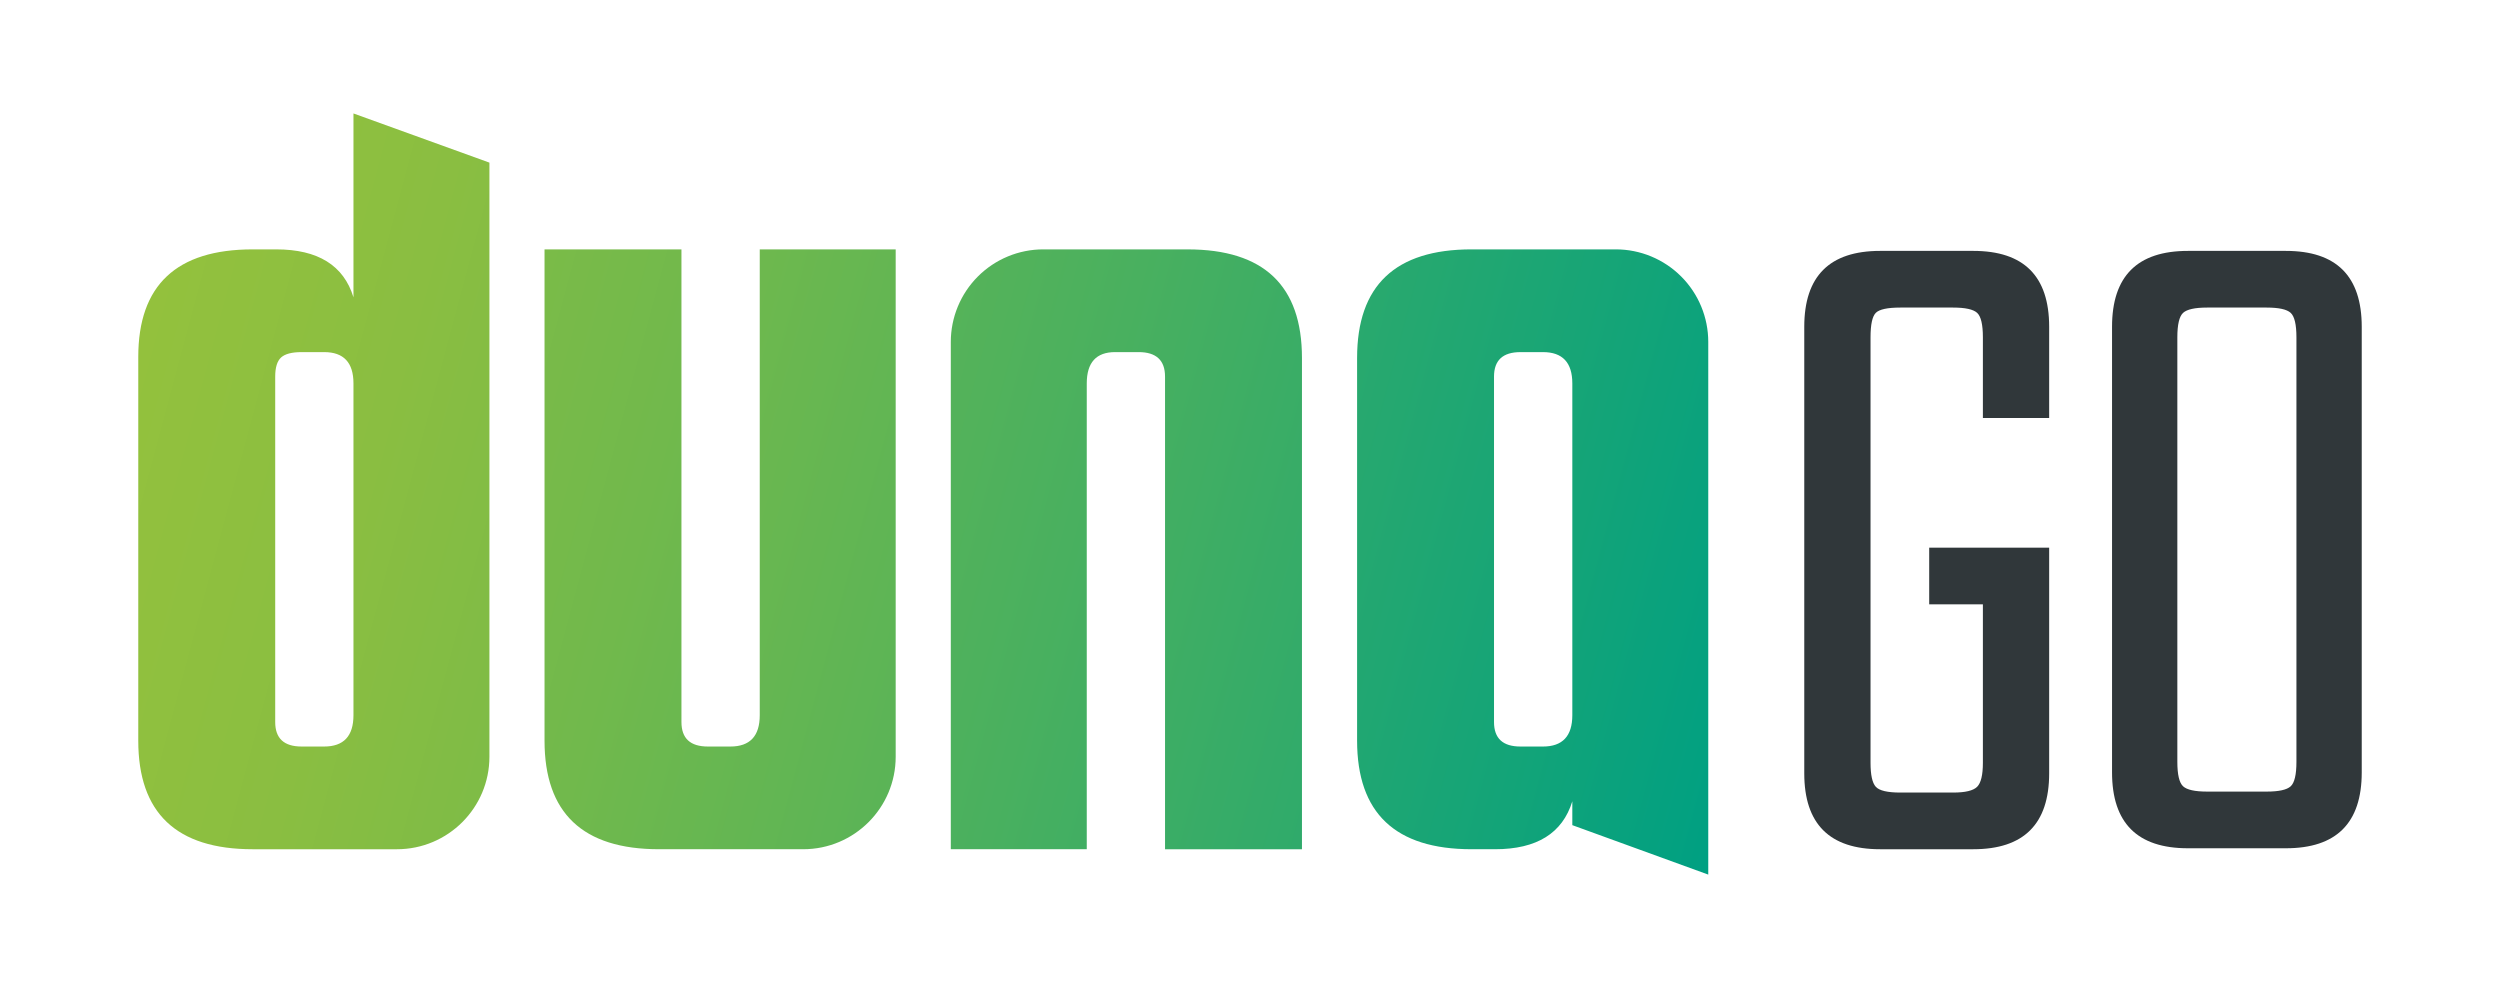<?xml version="1.0" encoding="UTF-8"?>
<svg xmlns="http://www.w3.org/2000/svg" xmlns:xlink="http://www.w3.org/1999/xlink" version="1.1" viewBox="0 0 312.429 123.477">
  <defs>
    <linearGradient id="linear-gradient" x1="14.419" y1="54.291" x2="257.193" y2="119.341" gradientUnits="userSpaceOnUse">
      <stop offset="0" stop-color="#93c13d"/>
      <stop offset=".127" stop-color="#8abe41"/>
      <stop offset=".335" stop-color="#71b94c"/>
      <stop offset=".597" stop-color="#49b05f"/>
      <stop offset=".901" stop-color="#13a478"/>
      <stop offset="1" stop-color="#00a082"/>
    </linearGradient>
    <linearGradient id="linear-gradient-2" x1="-5.181" y1="41.651" x2="249.557" y2="109.908" xlink:href="#linear-gradient"/>
    <linearGradient id="linear-gradient-3" x1="-18.788" y1="27.388" x2="235.932" y2="95.641" xlink:href="#linear-gradient"/>
    <linearGradient id="linear-gradient-4" x1="-35.631" y1="7.627" x2="221.754" y2="76.593" xlink:href="#linear-gradient"/>
  </defs>
  <!-- Generator: Adobe Illustrator 28.6.0, SVG Export Plug-In . SVG Version: 1.2.0 Build 709)  -->
  <g>
    <g id="Vrstva_1">
      <g>
        <g>
          <path d="M44.173,37.156c-1.223-3.995-4.443-5.991-9.656-5.991h-2.936c-9.534,0-14.302,4.481-14.302,13.449v47.947c0,9.046,4.768,13.569,14.302,13.569h18.02c6.385,0,11.563-5.177,11.563-11.561V20.323l-16.991-6.145v22.977ZM44.173,89.382c0,2.608-1.223,3.913-3.665,3.913h-2.815c-2.199,0-3.3-1.017-3.3-3.058v-43.176c0-1.14.245-1.936.733-2.386.491-.445,1.344-.671,2.567-.671h2.815c2.442,0,3.665,1.303,3.665,3.911v41.467Z" style="fill: url(#linear-gradient);"/>
          <path d="M94.947,89.382c0,2.608-1.228,3.913-3.669,3.913h-2.811c-2.202,0-3.305-1.017-3.305-3.058V31.164h-17.111v61.397c0,9.045,4.768,13.568,14.301,13.568h18.023c6.384,0,11.561-5.177,11.561-11.561V31.164h-16.989v58.218Z" style="fill: url(#linear-gradient-2);"/>
          <path d="M148.407,31.164h-18.023c-3.064,0-6.006,1.218-8.174,3.386-2.167,2.168-3.387,5.114-3.387,8.18v63.4h16.991v-58.216c0-2.607,1.179-3.911,3.547-3.911h2.935c2.197,0,3.3,1.022,3.3,3.059v59.069h17.112v-61.394c0-9.049-4.767-13.571-14.302-13.571Z" style="fill: url(#linear-gradient-3);"/>
          <path d="M210.096,34.55c-2.167-2.168-5.108-3.386-8.173-3.386h-18.019c-9.541,0-14.306,4.523-14.306,13.571v47.825c0,9.046,4.766,13.569,14.306,13.569h2.932c5.216,0,8.431-1.995,9.659-5.992v2.983l16.989,6.179V42.73c0-3.067-1.217-6.012-3.387-8.18ZM192.83,93.295h-2.818c-2.199,0-3.303-1.017-3.303-3.058v-43.176c0-2.036,1.104-3.057,3.303-3.057h2.818c2.437,0,3.665,1.303,3.665,3.911v41.467c0,2.608-1.228,3.913-3.665,3.913Z" style="fill: url(#linear-gradient-4);"/>
        </g>
        <g>
          <path d="M256.087,52.239h-8.282v-10.082c0-1.599-.24-2.62-.72-3.06-.48-.439-1.482-.66-3-.66h-6.601c-1.602,0-2.622.221-3.061.66-.441.441-.66,1.461-.66,3.06v53.171c0,1.52.219,2.52.66,3,.439.48,1.458.72,3.061.72h6.601c1.518,0,2.52-.24,3-.72s.72-1.48.72-3v-19.804h-6.71v-7.081h14.992v28.205c0,6.322-3.162,9.482-9.482,9.482h-11.642c-6.322,0-9.481-3.161-9.481-9.482v-55.811c0-6.32,3.16-9.482,9.481-9.482h11.642c6.32,0,9.482,3.162,9.482,9.482v11.402Z" style="fill: #30373a;"/>
          <path d="M273.426,31.355h12.242c6.32,0,9.482,3.162,9.482,9.482v55.69c0,6.323-3.162,9.482-9.482,9.482h-12.242c-6.322,0-9.481-3.16-9.481-9.482v-55.69c0-6.32,3.16-9.482,9.481-9.482ZM286.989,95.207v-53.05c0-1.599-.24-2.62-.72-3.06-.48-.439-1.481-.66-3-.66h-7.442c-1.521,0-2.521.221-3,.66-.48.441-.721,1.461-.721,3.06v53.05c0,1.601.241,2.622.721,3.06.479.441,1.479.66,3,.66h7.442c1.519,0,2.52-.219,3-.66.48-.438.72-1.458.72-3.06Z" style="fill: #30373a;"/>
        </g>
      </g>
    </g>
  </g>
</svg>